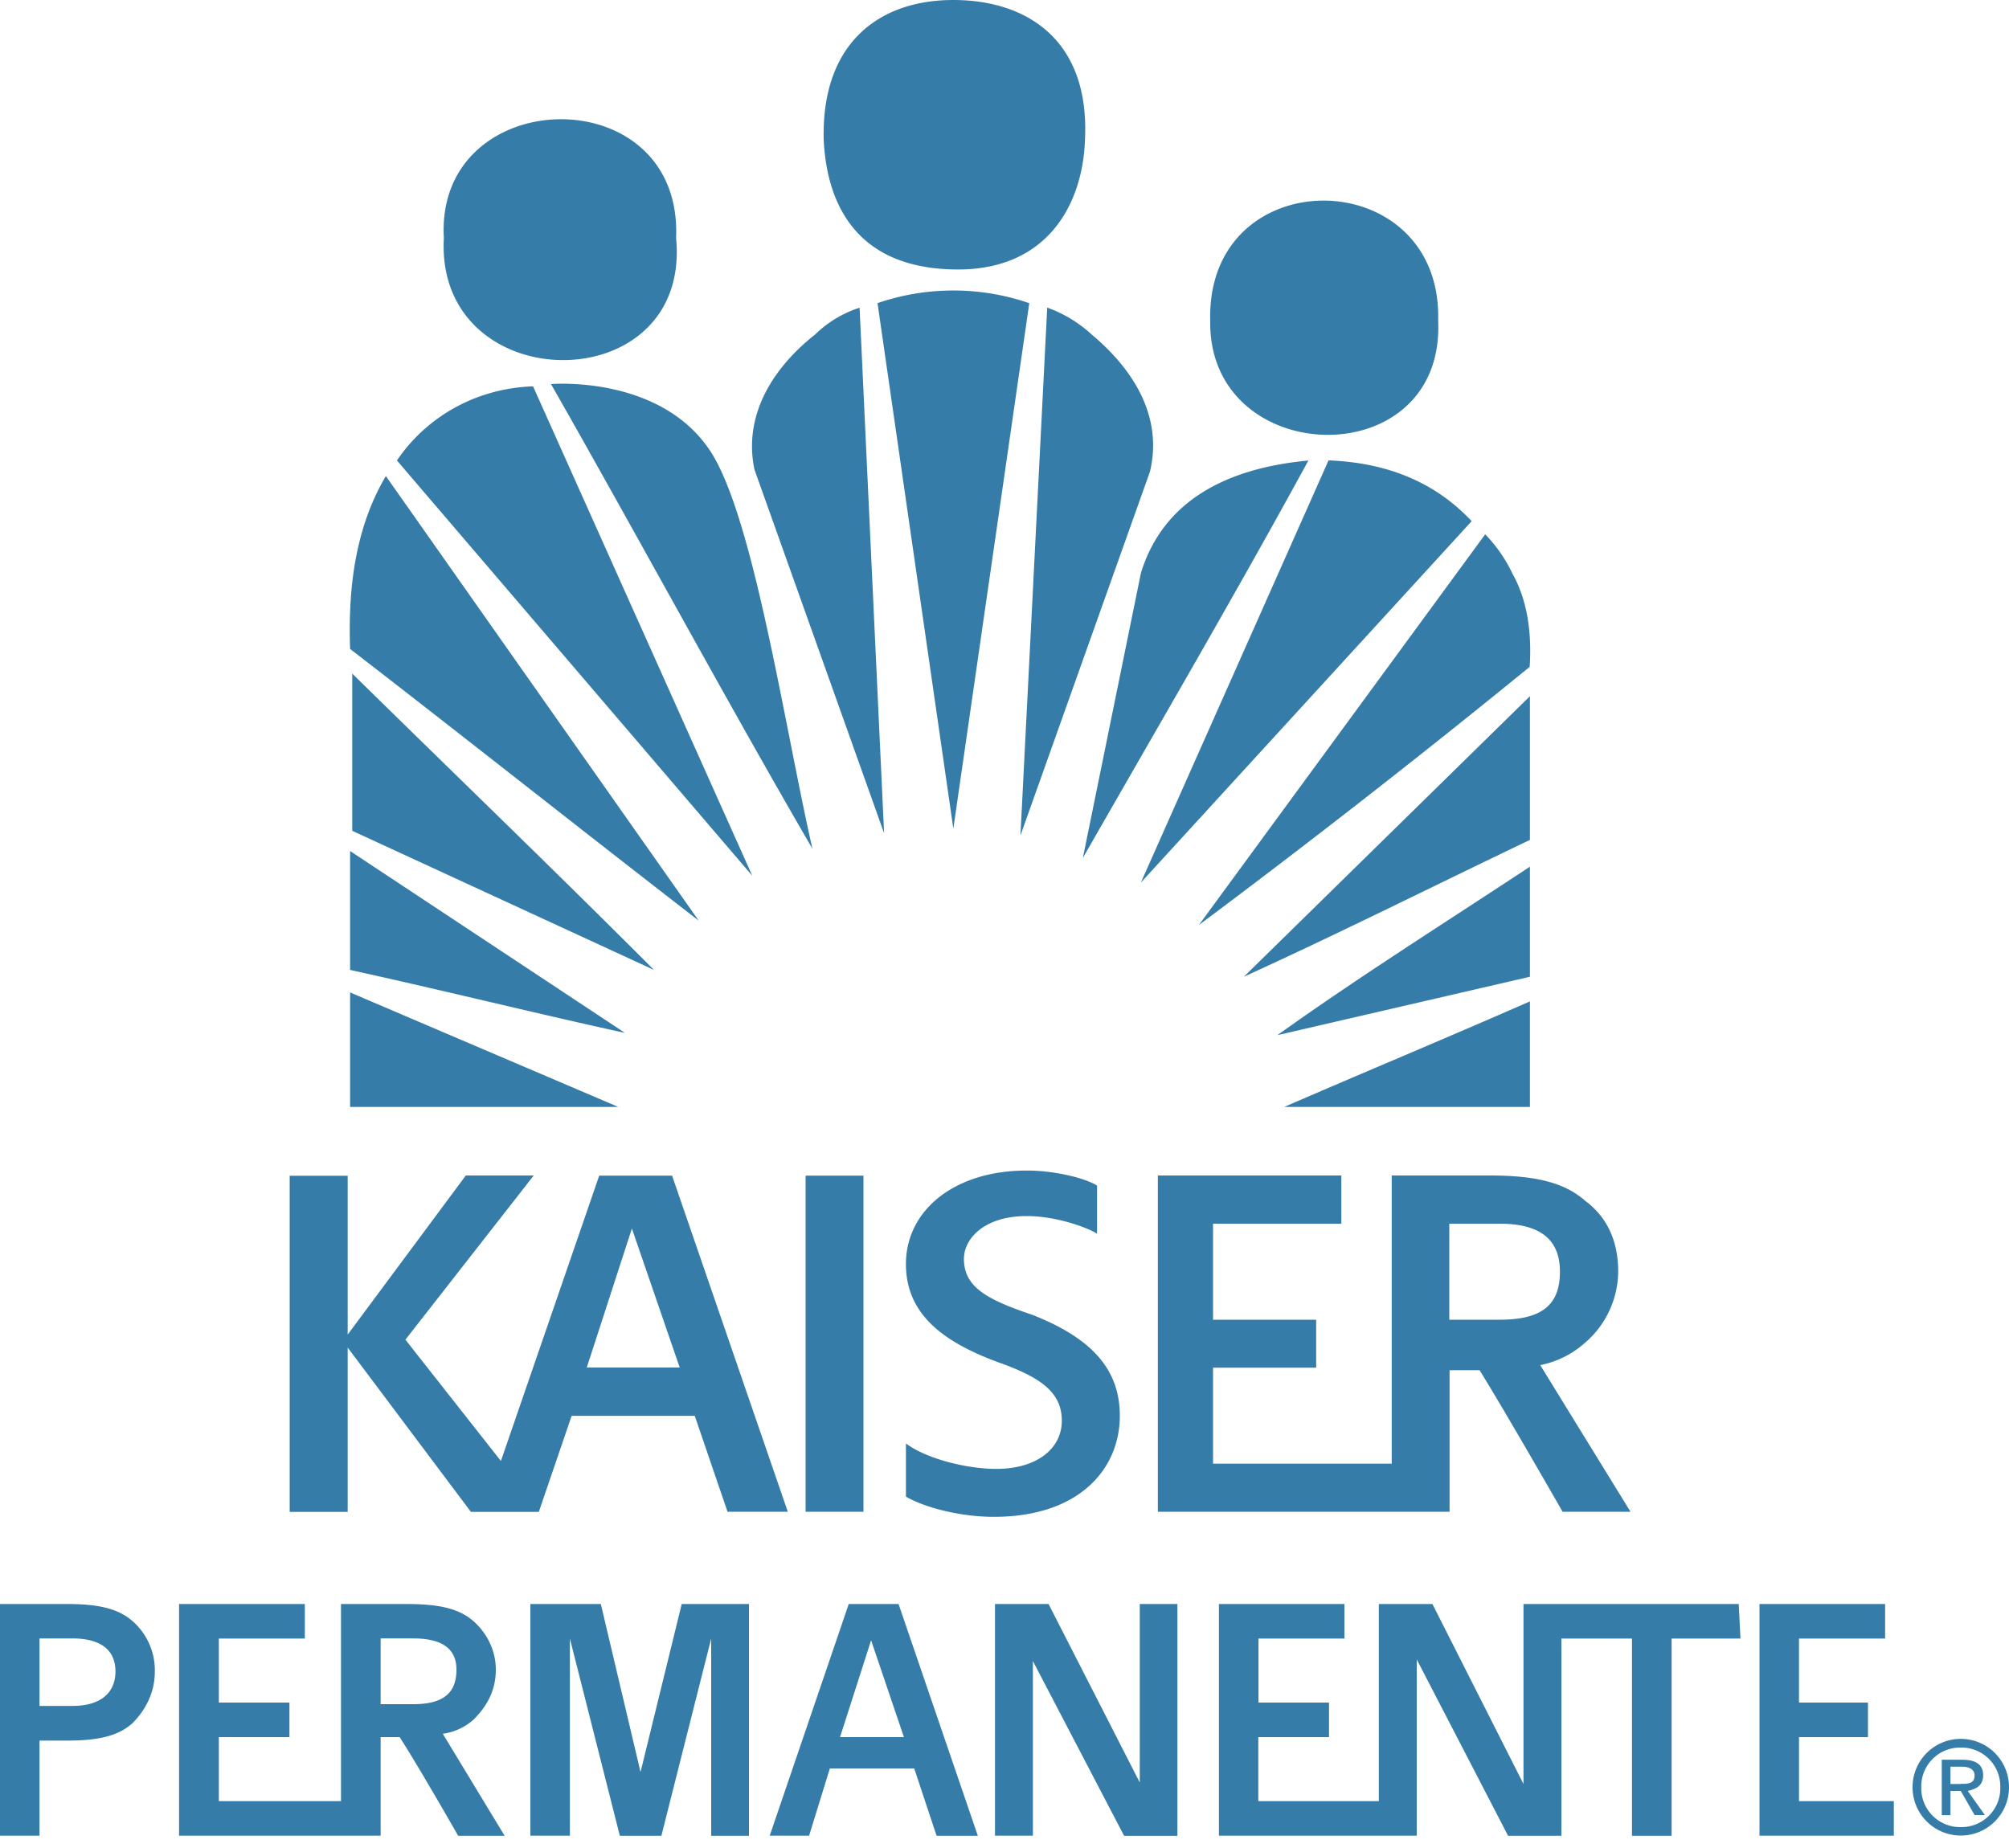 <?xml version="1.0" encoding="UTF-8"?> <svg xmlns="http://www.w3.org/2000/svg" width="150" height="138" fill="none"><path d="M81.52 24.99a9.73 9.73 0 00-3.33-2.02l-2 39.42 9.67-27.17c1-4.2-1.34-7.72-4.34-10.23zm-16-2.35l5.66 39.24 5.67-39.24a17.44 17.44 0 00-11.34 0zM60.83 25c-3.17 2.52-5.34 6.03-4.5 10.06l9.68 27.16-1.83-39.24A8.4 8.4 0 0060.84 25zm-19.69 3.68c6.5 11.4 13.19 23.82 19.52 34.7-2.17-9.55-4.5-25.48-7.85-30.02-3.84-5.35-11.67-4.68-11.67-4.68zm-11.5 5.71L56.17 65.4 39.8 28.85c-4.34.15-8 2.34-10.16 5.53zm55.55 8.38l-4.34 21.3c5.66-9.9 11.35-19.62 16.84-29.68-5.34.5-10.67 2.5-12.5 8.38zm14-8.38L85.18 65.91l24.7-26.99c-2.83-3.03-6.5-4.38-10.68-4.54zM26.14 48.46c8.68 6.7 17.35 13.58 26.03 20.29l-23.36-33.2c-2.18 3.69-2.84 8.05-2.67 12.9zm86.75-5.7a10.83 10.83 0 00-2-2.86L89.51 69.08a742.65 742.65 0 0024.7-19.28c.17-2.52-.16-5.02-1.33-7.04zM26.3 62.04l22.53 10.39C41.3 64.89 33.8 57.67 26.3 50.3v11.74zm87.93.68V51.99L92.87 72.94c7.34-3.35 14.02-6.71 21.36-10.22zm-88.09 9.71c6.84 1.5 14.35 3.36 20.52 4.7L26.14 63.55v8.88zm88.09.5v-8.21c-6.35 4.19-13 8.38-18.85 12.58l18.85-4.36zm-88.09 9.73h20.02l-20.02-8.55v8.55zm88.09 0v-7.88c-6.5 2.85-12.17 5.2-18.34 7.88h18.34z" fill="#367CA8"></path><path d="M107.38 23.97c.33-11.9-17.35-12.07-17.02 0-.16 11.08 17.52 11.59 17.02 0zm-56.9-6.2c.5-12.07-18-11.57-17.34 0-.67 12.07 18.51 12.25 17.34 0zm20.7 2.35c7 .17 9.68-4.86 9.83-9.73C81.36 3.01 76.7 0 71.18 0s-9.84 3.19-9.68 10.4c.18 4.02 1.83 9.56 9.68 9.72zM64.47 87.79h-4.32v25.1h4.32v-25.1zM51.87 105.72l2.45 7.17h4.5l-8.64-25.1h-5.44L37.4 109.1l-7.13-9.06 9.58-12.26h-5.07l-8.82 11.88V87.8h-4.33v25.1h4.33v-12.27l9.2 12.27h5.07l2.45-7.17h9.18zm-4.69-13.98l3.57 10.38h-6.94l3.37-10.38zM108.21 102.32h2.26c1.88 3.02 6.2 10.57 6.2 10.57h5.07L115 101.94a7.06 7.06 0 003.38-1.7 7.06 7.06 0 002.44-5.28c0-2.46-.95-4.16-2.45-5.28-1.5-1.32-3.56-1.9-7.13-1.9h-7.33v21.52H90.57v-7.17h7.7v-3.58h-7.7v-7.17h9.58v-3.6h-13.7v25.11h21.78v-10.57h-.02zm0-10.94h3.76c3.19 0 4.5 1.31 4.5 3.58 0 2.46-1.31 3.59-4.5 3.59h-3.76v-7.17zM74.59 101.75c3.19 1.13 4.69 2.27 4.69 4.35 0 2.08-1.88 3.59-4.88 3.59-2.26 0-5.26-.77-6.76-1.9v3.97c1.31.77 3.95 1.51 6.57 1.51 6.38 0 9.4-3.58 9.4-7.55 0-3.59-2.26-5.86-6.57-7.55-3.38-1.13-5.07-2.08-5.07-4.16 0-1.5 1.5-3.2 4.69-3.2 2.07 0 4.32.76 5.25 1.31v-3.59c-.93-.57-3.18-1.12-5.25-1.12-5.45 0-9.02 3.01-9.02 6.98 0 3.78 2.83 5.85 6.95 7.36zM47.82 132.31l-2.96-12.53H39.6v17.3h2.95v-14.72l3.73 14.73h3.1l3.72-14.73v14.73h2.82v-17.31H50.9l-3.07 12.53zM63.37 119.78l-5.9 17.3h2.94l1.55-5.02h6.3l1.67 5.03h3.08l-5.92-17.31h-3.72zm-.65 9.94l2.32-7.23 2.45 7.23h-4.77zM85.09 133.09l-6.8-13.31h-4v17.3h2.83v-13.04l6.81 13.05h3.98v-17.31H85.1v13.3zM134.32 129.72h5.15v-2.58h-5.15v-4.78h6.43v-2.58h-9.38v17.3h10.03v-2.58h-7.08v-4.78zM113.75 119.78v13.44l-6.8-13.44h-4v14.72h-9v-4.78h5.28v-2.58h-5.27v-4.78h6.42v-2.58h-9.37v17.3h14.77v-13.16l6.82 13.17h3.98v-14.73h5.27v14.73h2.96v-14.73h5.14l-.13-2.58h-16.06zM35.35 128.42c.9-.9 1.67-2.06 1.67-3.74 0-1.56-.78-2.84-1.67-3.62-1.03-.9-2.45-1.28-5-1.28h-4.89v14.72h-9.12v-4.78h5.27v-2.58h-5.27v-4.78h6.42v-2.58h-9.39v17.3h15.05v-7.36h1.42c1.42 2.2 4.37 7.37 4.37 7.37h3.47l-4.62-7.62a4.33 4.33 0 002.29-1.05zm-6.93-1.15v-4.92h2.44c2.32 0 3.22.9 3.22 2.33 0 1.68-.9 2.58-3.22 2.58h-2.44zM9.9 121.06c-1.03-.9-2.45-1.28-4.88-1.28H0v17.3h2.95v-7.1H5c2.45 0 3.86-.38 4.88-1.29.9-.9 1.68-2.19 1.68-3.87a4.88 4.88 0 00-1.66-3.76zm-4.5 6.33H2.95v-5.04H5.4c2.32 0 3.22 1.03 3.22 2.46 0 1.55-1.04 2.58-3.22 2.58zM146.4 129.85a3.6 3.6 0 00-3.6 3.62 3.6 3.6 0 107.2 0 3.6 3.6 0 00-3.6-3.62zm.1 6.59h-.1a2.9 2.9 0 01-2.95-2.97 2.9 2.9 0 012.95-2.97 2.9 2.9 0 012.95 2.97 2.9 2.9 0 01-2.85 2.97z" fill="#367CA8"></path><path d="M148.07 132.56c0-.77-.52-1.15-1.54-1.15h-1.55v4.14h.65v-1.81h.77l1.03 1.8h.77l-1.28-1.8c.65-.15 1.15-.4 1.15-1.18zm-1.67.66h-.77v-1.29h.9c.38 0 .9.13.9.65 0 .63-.5.63-1.03.63z" fill="#367CA8"></path></svg> 